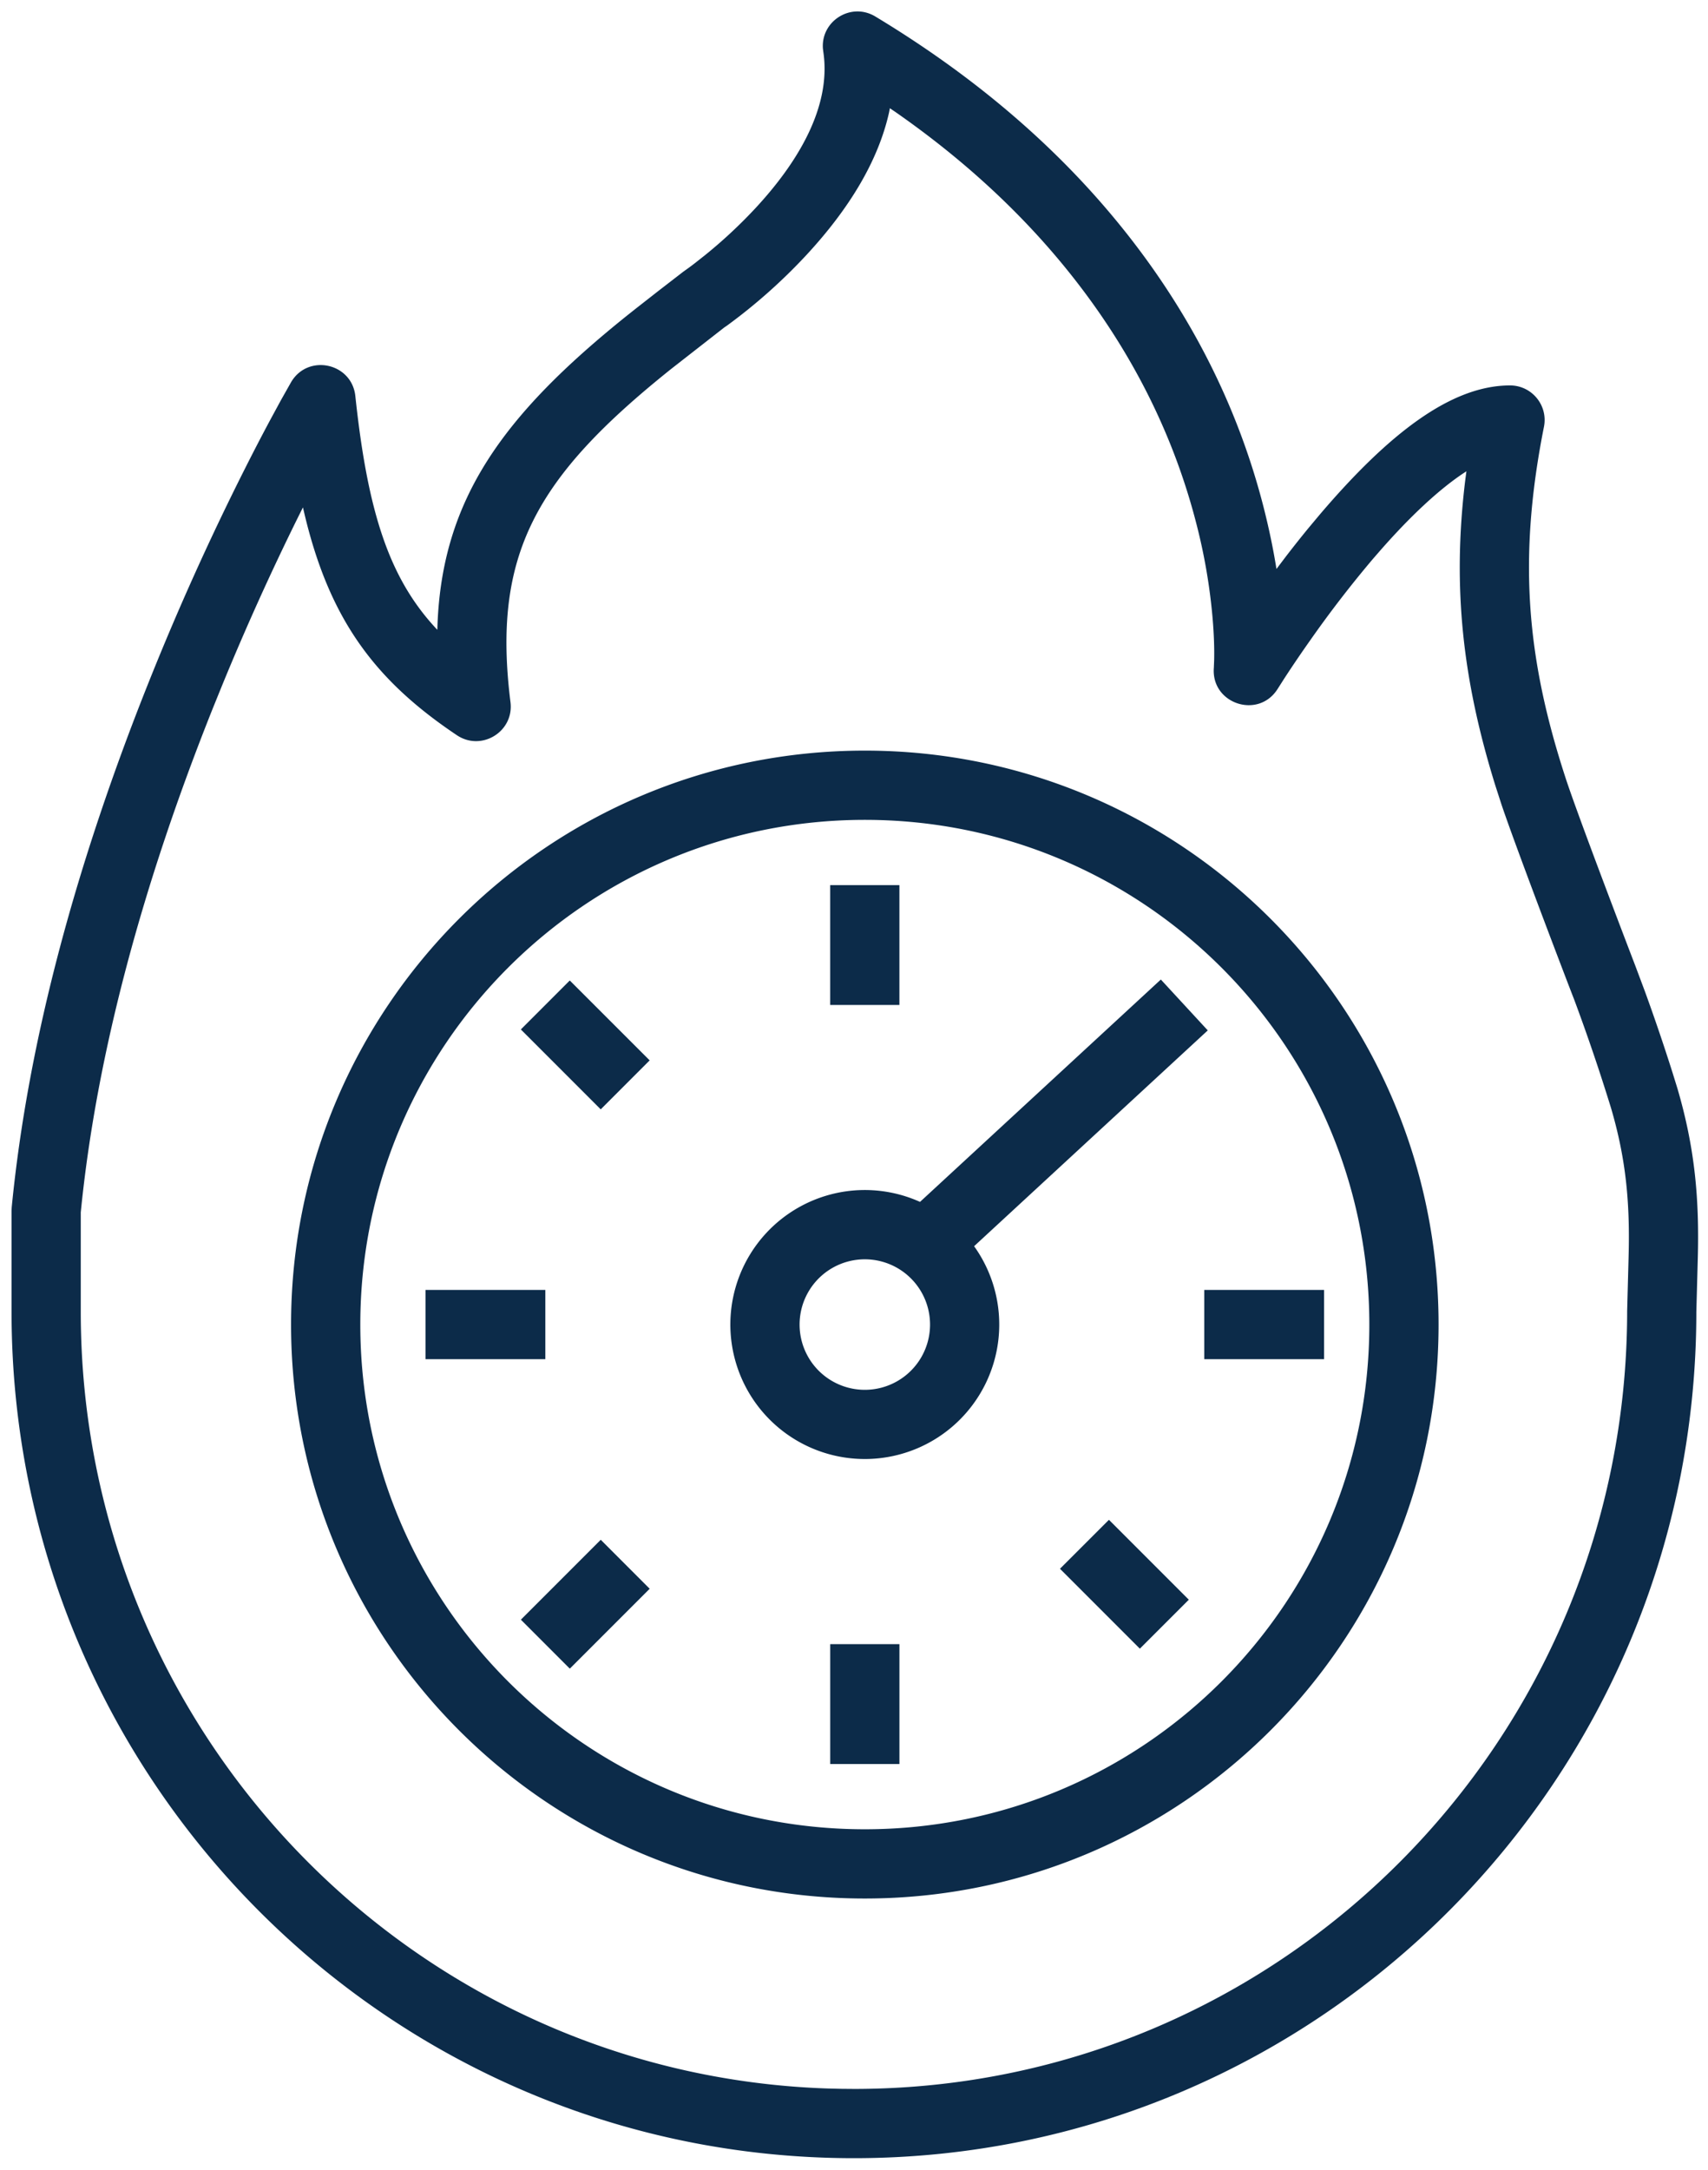 <svg width="63" height="80" viewBox="0 0 63 80" xmlns="http://www.w3.org/2000/svg">
    <path d="M30.353 1.788C30.279.775 31.39.069 32.286.608c3.616 2.18 6.55 4.697 8.857 7.489 2.778 3.36 4.536 6.966 5.466 10.61.203.796.358 1.552.472 2.262l.002.009.355-.469c.276-.358.555-.71.838-1.054l.427-.51c2.538-2.972 4.83-4.734 6.994-4.734.805 0 1.409.735 1.252 1.525-.96 4.836-.65 8.51.798 12.949.415 1.275 2.074 5.627 2.565 6.906l.362.966a74.5 74.5 0 0 1 1.015 2.984l.183.59c.637 2.173.813 4.041.751 6.28l-.053 1.955c0 17.235-13.91 31.208-31.072 31.208C14.335 79.574.426 65.602.426 48.366v-3.727l.006-.125c.606-6.195 2.413-12.751 5.046-19.343a99.448 99.448 0 0 1 3.604-7.985c.307-.608.6-1.17.873-1.68l.41-.756.37-.656c.622-1.064 2.242-.716 2.372.51.457 4.297 1.252 6.693 2.948 8.537l.076.081.006-.19c.178-4.614 2.39-7.713 7.023-11.422l.3-.238.84-.657.913-.705a9.58 9.58 0 0 0 .43-.316l.382-.302a18.01 18.01 0 0 0 1.849-1.726c1.824-1.97 2.772-3.96 2.492-5.769zm2.47 2.203-.028.146c-.405 1.817-1.49 3.58-3.048 5.263A20.534 20.534 0 0 1 26.823 12l-.11.075L24.76 13.6c-4.995 3.995-6.613 6.837-5.931 12.289.136 1.085-1.068 1.827-1.977 1.219-3.052-2.043-4.715-4.3-5.636-8.22l-.042-.18-.173.347a97.076 97.076 0 0 0-2.814 6.23l-.338.833c-2.55 6.386-4.297 12.72-4.876 18.645l.006-.058v3.661c0 15.513 12.265 28.144 27.582 28.64l.465.011.472.004c15.75 0 28.519-12.827 28.52-28.69l.053-1.99c.055-1.994-.097-3.609-.645-5.477a72.718 72.718 0 0 0-1.376-4.046l.007.018c-.048-.11-2.057-5.354-2.667-7.15l-.231-.714c-1.198-3.849-1.599-7.273-1.114-11.258l.044-.337-.068.044c-.924.607-2.012 1.615-3.17 2.945l-.206.237a41.553 41.553 0 0 0-2.33 3.023 44.59 44.59 0 0 0-.952 1.403l-.236.37c-.71 1.133-2.464.55-2.354-.782l.011-.279c.01-.414-.005-.945-.06-1.578a21.219 21.219 0 0 0-.588-3.42c-.84-3.294-2.433-6.558-4.96-9.616-1.676-2.028-3.72-3.906-6.166-5.607l-.186-.126zM31.9 27.676c11.687 0 21.162 9.475 21.162 21.162S43.586 70 31.899 70c-11.688 0-21.163-9.475-21.163-21.162S20.211 27.676 31.9 27.676zm0 2.553c-10.277 0-18.61 8.332-18.61 18.609 0 10.277 8.333 18.609 18.61 18.609 10.276 0 18.608-8.332 18.608-18.609 0-10.277-8.332-18.609-18.608-18.609zm1.276 30.393v4.419h-2.553v-4.42h2.553zm-11.017-3.849 1.805 1.806-2.946 2.946-1.805-1.806 2.946-2.946zm18.745-.736 2.946 2.946-1.806 1.805-2.946-2.946 1.806-1.805zm1.914-19.921 1.731 1.876-8.619 7.957a4.959 4.959 0 1 1-1.995-1.634l8.883-8.199zM31.899 46.432a2.406 2.406 0 1 0 0 4.812 2.406 2.406 0 0 0 0-4.812zm16.939 1.13v2.553h-4.419V47.56h4.419zm-28.723 0v2.553h-4.42V47.56h4.42zm.902-11.41 2.946 2.945-1.805 1.806-2.946-2.946 1.805-1.806zm12.158-3.517v4.419h-2.553v-4.419h2.553z" fill="#0C2B49" fill-rule="nonzero"/>
</svg>
